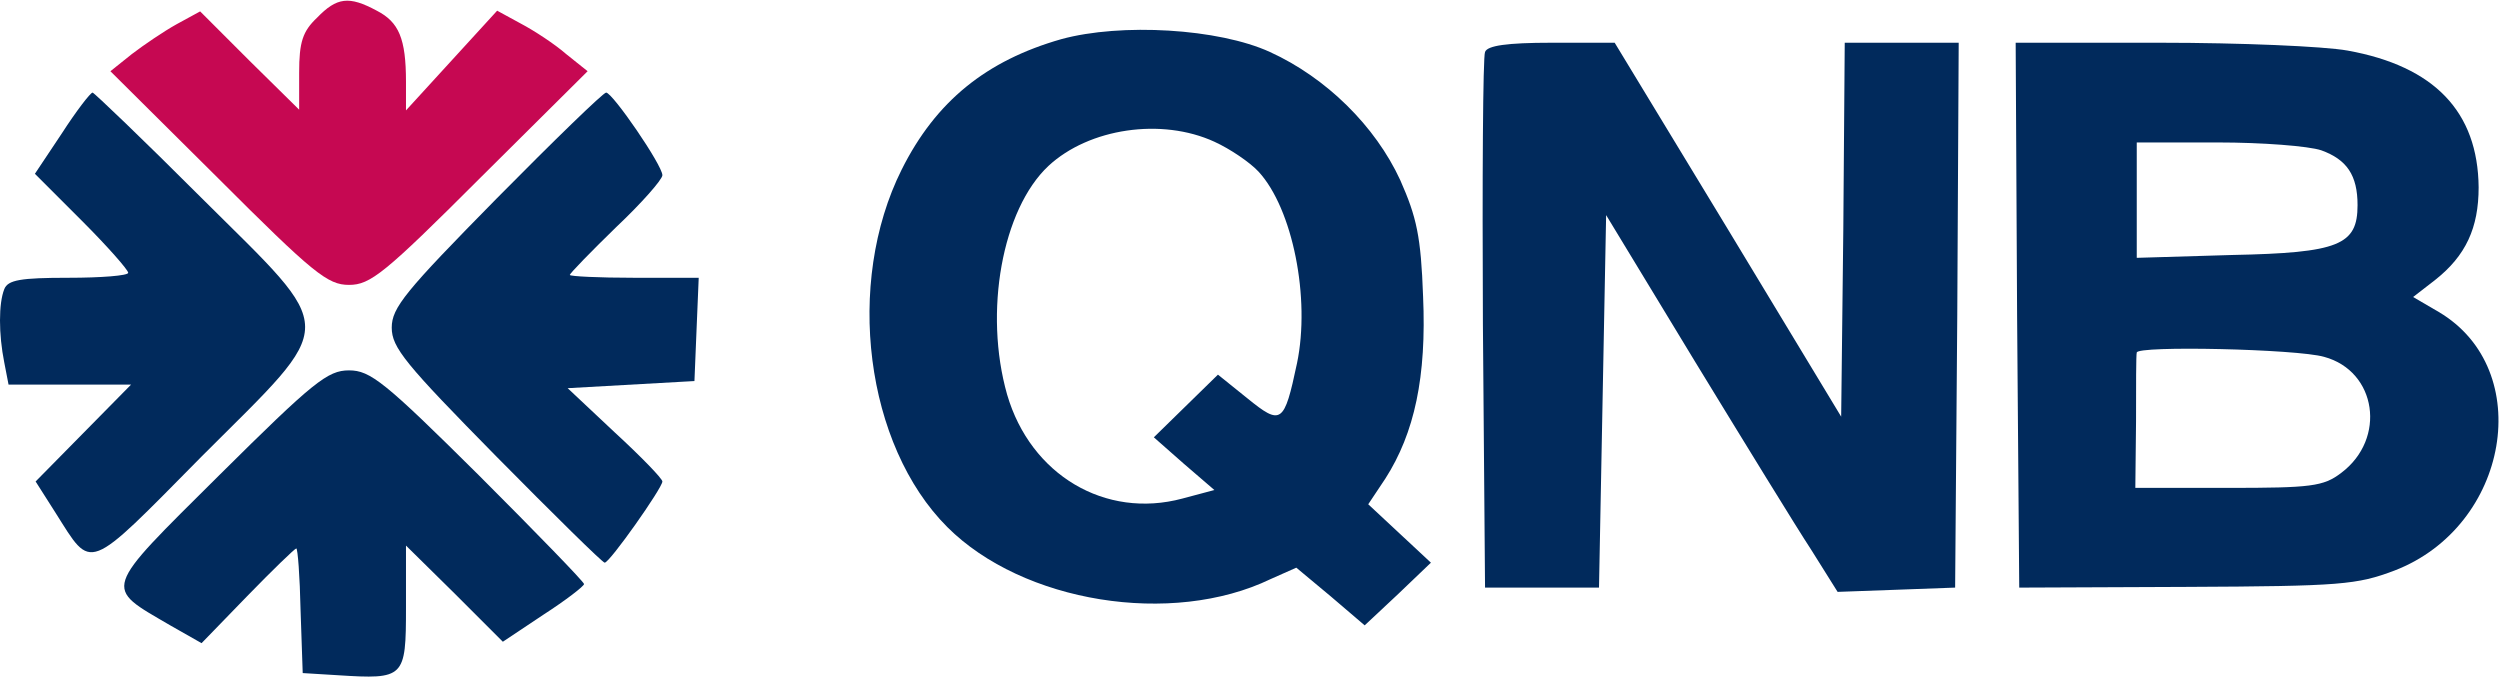 <?xml version="1.0" standalone="no"?>
<!DOCTYPE svg PUBLIC "-//W3C//DTD SVG 20010904//EN"
 "http://www.w3.org/TR/2001/REC-SVG-20010904/DTD/svg10.dtd">
<svg version="1.0" xmlns="http://www.w3.org/2000/svg"
 width="351pt" height="95pt" viewBox="0 0 351 95"
 preserveAspectRatio="xMidYMid meet">
<style type="text/css">
	.st0{fill:#c60852;}
</style>
<g transform="translate(0,95) scale(0.1,-0.1)"
fill="#012a5c" stroke="none">
<path class="st0" d="M445 925 c-20 -19 -25 -34 -25 -77 l0 -52 -70 69 -69 69 -33 -18
c-18 -10 -46 -29 -63 -42 l-30 -24 151 -150 c134 -134 154 -150 184 -150 30 0
50 16 184 150 l151 150 -30 24 c-16 14 -45 33 -64 43 l-33 18 -64 -70 -64 -70
0 40 c0 61 -10 84 -41 100 -39 21 -56 19 -84 -10z"/>
<path d="M1490 895 c-105 -30 -176 -87 -224 -183 -80 -160 -51 -387 64 -502
106 -106 315 -140 454 -73 l36 16 48 -40 48 -41 47 44 46 44 -44 41 -44 41 24
36 c41 64 58 143 53 256 -3 84 -9 111 -32 163 -35 76 -104 144 -183 180 -72
33 -209 41 -293 18z m215 -144 c22 -10 50 -29 62 -42 48 -52 73 -178 54 -269
-18 -85 -22 -88 -70 -49 l-41 33 -45 -44 -45 -44 42 -37 43 -37 -45 -12 c-108
-29 -213 33 -246 146 -33 116 -7 260 58 321 57 53 159 68 233 34z"/>
<path d="M2085 877 c-3 -6 -4 -179 -3 -382 l3 -370 80 0 80 0 5 262 5 261 125
-206 c69 -113 142 -232 163 -264 l37 -59 83 3 82 3 3 383 2 382 -80 0 -80 0
-2 -262 -3 -263 -159 263 -159 262 -89 0 c-62 0 -90 -4 -93 -13z"/>
<path d="M2832 508 l3 -383 235 1 c217 1 239 3 292 23 161 62 199 282 62 363
l-36 21 31 24 c43 34 61 73 61 130 -1 106 -62 170 -184 192 -33 6 -151 11
-263 11 l-203 0 2 -382z m427 231 c36 -13 51 -35 51 -77 0 -56 -26 -67 -176
-70 l-134 -4 0 81 0 81 114 0 c62 0 127 -5 145 -11z m4 -290 c74 -20 88 -115
24 -163 -25 -19 -42 -21 -159 -21 l-130 0 1 93 c0 50 0 94 1 97 0 10 225 5
263 -6z"/>
<path d="M87 763 l-38 -57 66 -66 c36 -36 65 -69 65 -73 0 -4 -38 -7 -84 -7
-67 0 -85 -3 -90 -16 -8 -20 -8 -63 0 -103 l6 -31 86 0 86 0 -67 -68 -67 -68
28 -44 c52 -82 42 -86 205 79 194 194 194 170 -1 364 -81 81 -150 147 -152
147 -3 0 -23 -26 -43 -57z"/>
<path d="M697 671 c-128 -130 -147 -153 -147 -181 0 -28 19 -51 147 -181 81
-82 149 -149 152 -149 7 0 81 105 81 114 0 4 -30 35 -67 69 l-66 62 89 5 89 5
3 73 3 72 -91 0 c-49 0 -90 2 -90 4 0 2 29 32 65 67 36 34 65 67 65 73 0 14
-70 116 -79 116 -4 0 -73 -67 -154 -149z"/>
<path d="M308 283 c-166 -165 -163 -156 -69 -211 l44 -25 64 66 c36 37 67 67
69 67 2 0 5 -39 6 -87 l3 -88 49 -3 c94 -6 96 -4 96 95 l0 87 68 -67 68 -68
57 38 c31 20 57 40 57 43 0 3 -67 72 -148 153 -132 131 -152 147 -182 147 -30
0 -50 -16 -182 -147z"/>
</g>
</svg>
